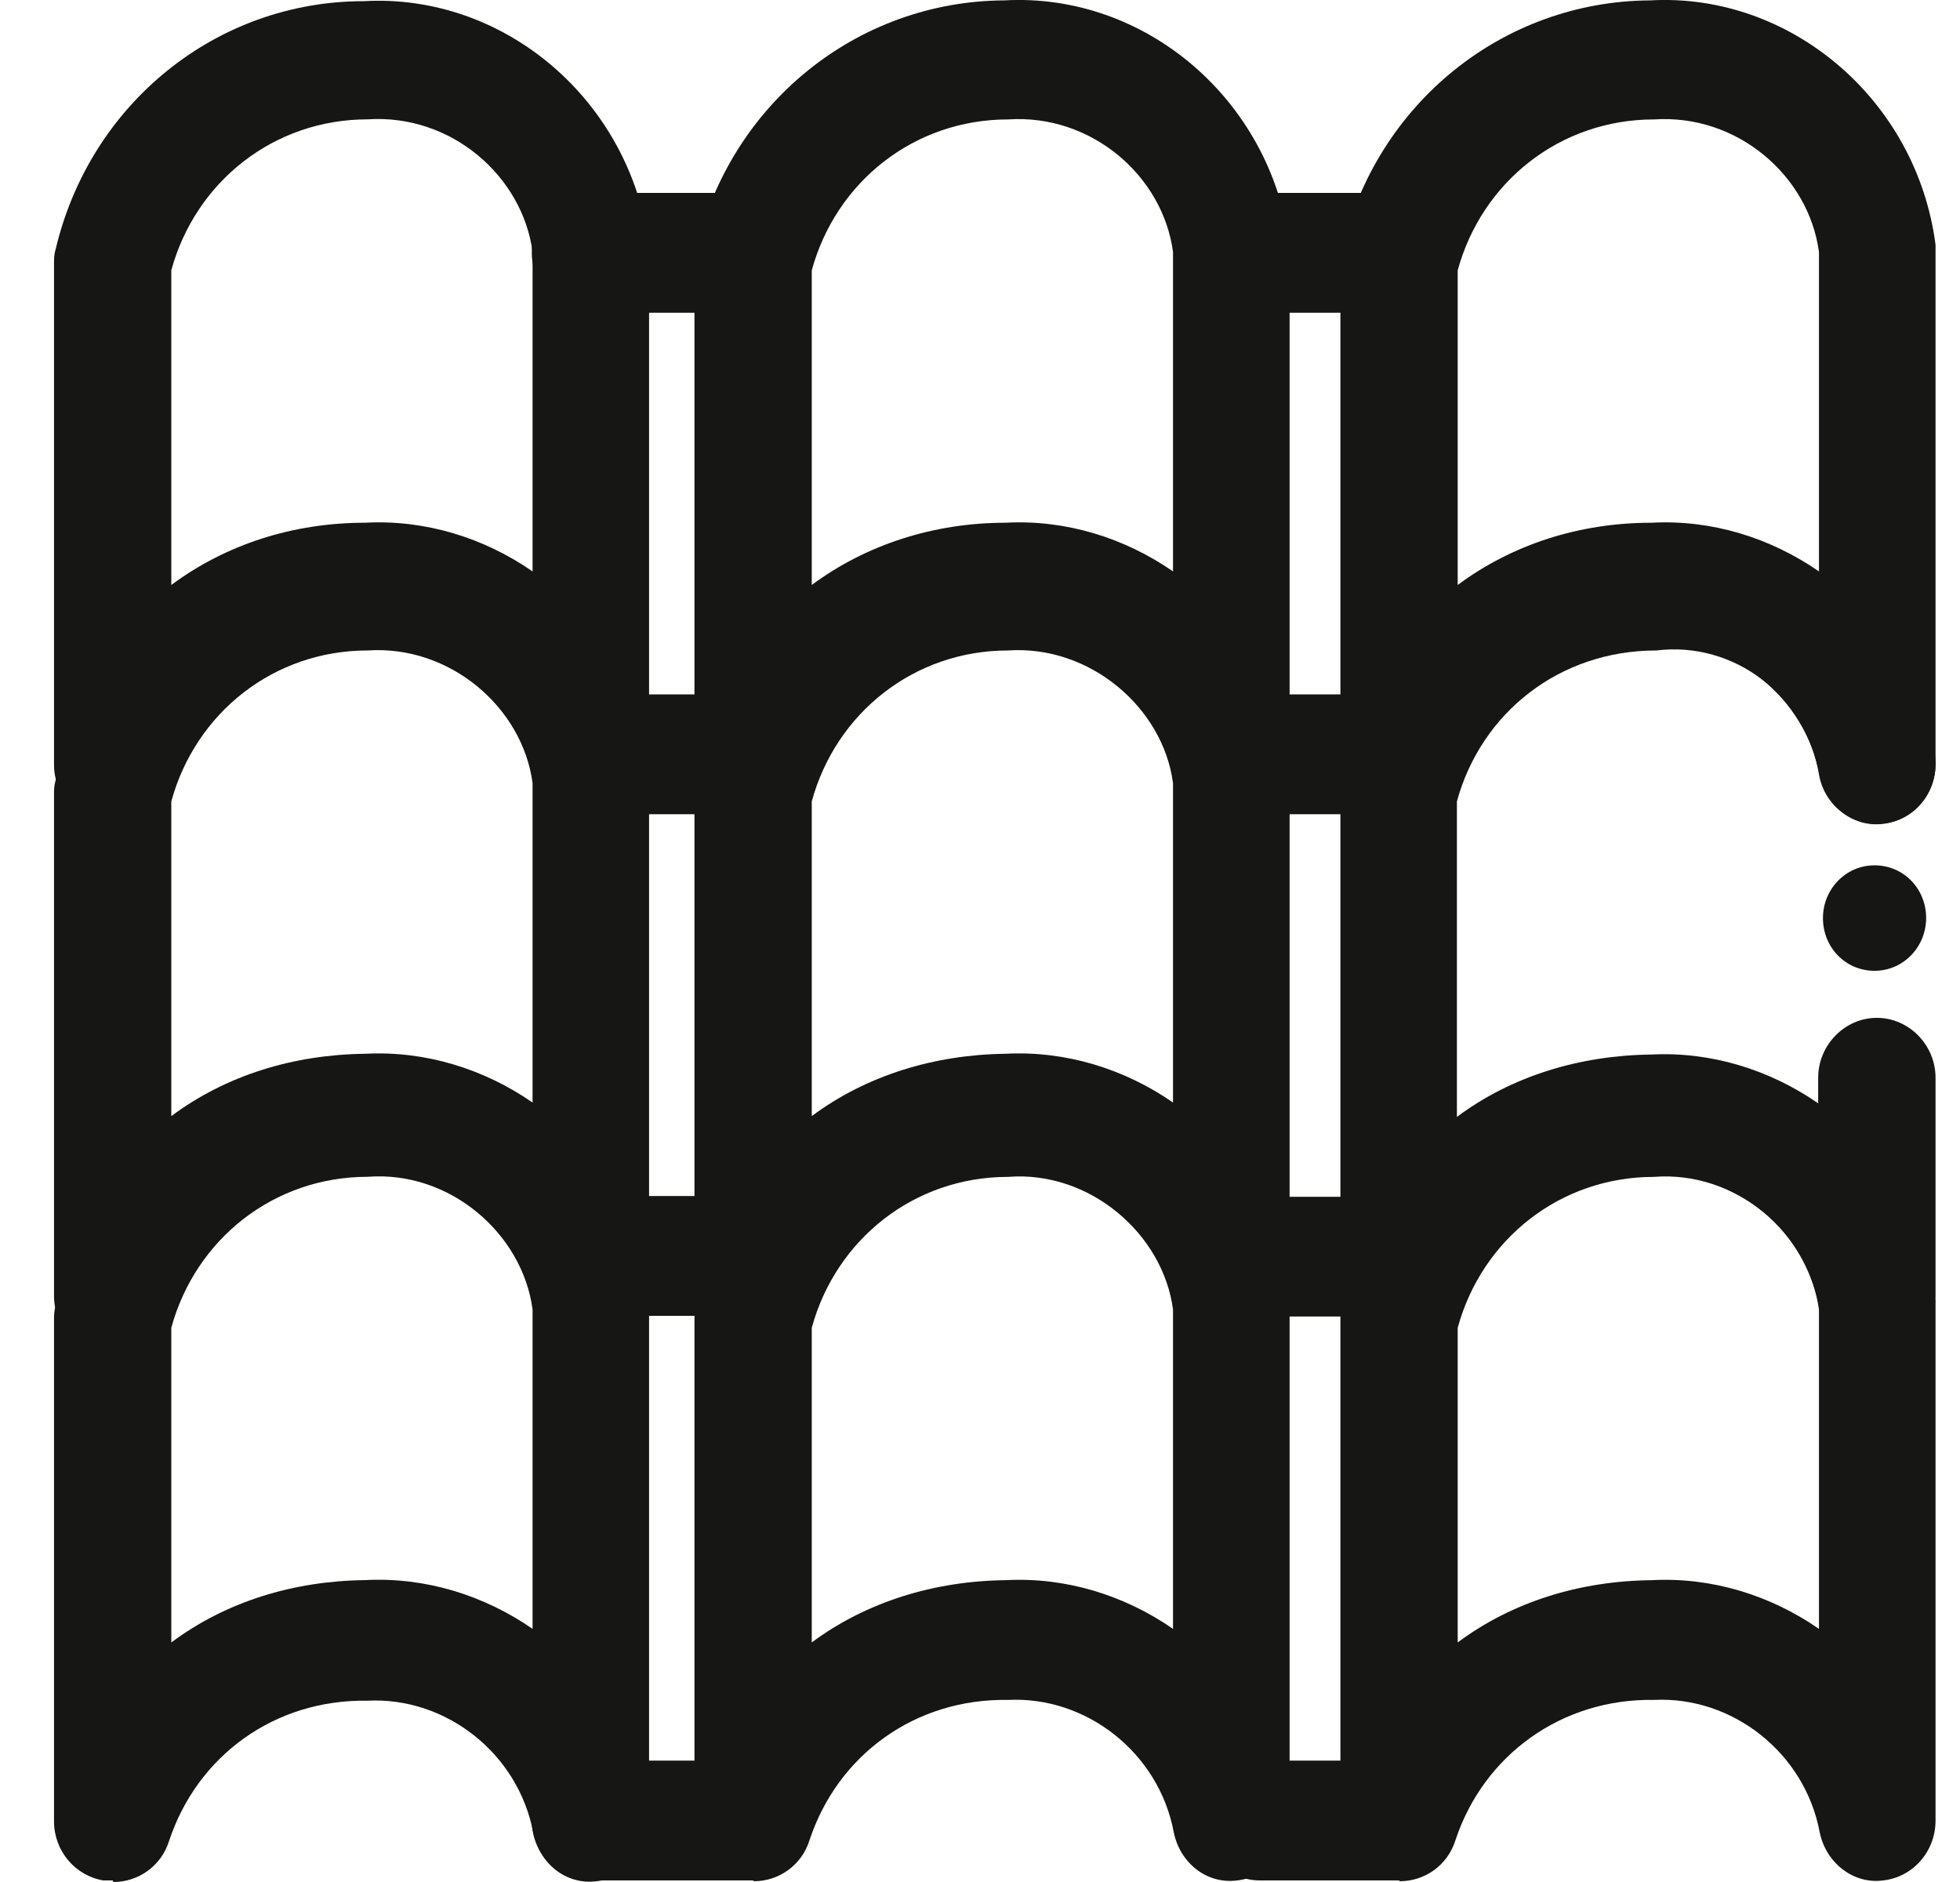 <svg width="25" height="24" viewBox="0 0 25 24" fill="none" xmlns="http://www.w3.org/2000/svg">
<path d="M1.437 10.505C1.437 10.505 1.357 10.505 1.317 10.505C0.958 10.444 0.689 10.128 0.689 9.751V3.366C0.689 3.305 0.689 3.244 0.709 3.182C1.148 1.319 2.763 0.015 4.639 0.015C6.434 -0.087 8.04 1.278 8.279 3.132V9.751C8.279 10.149 7.99 10.475 7.611 10.515C7.222 10.566 6.883 10.291 6.803 9.904C6.614 8.886 5.696 8.173 4.689 8.214C3.522 8.214 2.514 8.916 2.155 10.006C2.055 10.322 1.766 10.525 1.447 10.525L1.437 10.505ZM2.185 3.447V7.46C2.883 6.941 3.741 6.666 4.659 6.666C5.427 6.625 6.175 6.859 6.793 7.287V3.213C6.664 2.246 5.756 1.451 4.689 1.522C3.492 1.522 2.494 2.317 2.185 3.447Z" fill="#161615"/>
<path d="M1.437 17.278C1.437 17.278 1.357 17.278 1.317 17.278C0.958 17.217 0.689 16.901 0.689 16.524V10.139C0.689 10.078 0.689 10.017 0.709 9.955C1.148 8.092 2.763 6.788 4.639 6.778C6.434 6.666 8.04 8.041 8.279 9.894V16.514C8.279 16.911 7.99 17.237 7.611 17.278C7.222 17.329 6.883 17.054 6.803 16.667C6.614 15.649 5.706 14.905 4.689 14.976C3.502 14.976 2.514 15.679 2.155 16.769C2.055 17.085 1.766 17.288 1.447 17.288L1.437 17.278ZM2.185 10.22V14.233C2.883 13.713 3.741 13.449 4.659 13.438C5.427 13.398 6.175 13.632 6.793 14.06V9.986C6.664 9.018 5.736 8.224 4.689 8.295C3.492 8.295 2.494 9.09 2.185 10.22Z" fill="#161615"/>
<path d="M1.437 23.98C1.437 23.98 1.357 23.98 1.317 23.98C0.958 23.919 0.689 23.603 0.689 23.226V16.84C0.689 16.779 0.689 16.718 0.709 16.657C1.148 14.793 2.763 13.49 4.639 13.49C6.434 13.388 8.04 14.753 8.279 16.606V23.226C8.279 23.623 7.99 23.949 7.611 23.99C7.222 24.041 6.883 23.766 6.803 23.379C6.614 22.36 5.686 21.637 4.689 21.688C3.502 21.668 2.514 22.391 2.155 23.481C2.055 23.796 1.766 24 1.447 24L1.437 23.98ZM2.185 16.932V20.945C2.883 20.425 3.741 20.161 4.659 20.15C5.427 20.11 6.175 20.344 6.793 20.772V16.698C6.664 15.73 5.736 14.926 4.689 15.007C3.492 15.007 2.494 15.802 2.185 16.932Z" fill="#161615"/>
<path d="M9.606 10.506C9.606 10.506 9.526 10.506 9.486 10.506C9.127 10.444 8.858 10.129 8.858 9.752V3.366C8.858 3.305 8.858 3.244 8.878 3.183C9.317 1.319 10.933 0.016 12.808 0.005C14.603 -0.096 16.209 1.268 16.449 3.122V9.742C16.449 10.139 16.159 10.465 15.78 10.506C15.391 10.556 15.052 10.281 14.972 9.894C14.783 8.876 13.865 8.163 12.858 8.204C11.691 8.204 10.683 8.907 10.324 9.996C10.224 10.312 9.935 10.516 9.616 10.516L9.606 10.506ZM10.354 3.448V7.46C11.052 6.941 11.92 6.666 12.828 6.666C13.596 6.625 14.344 6.859 14.962 7.287V3.213C14.833 2.246 13.925 1.452 12.858 1.523C11.661 1.523 10.663 2.317 10.354 3.448Z" fill="#161615"/>
<path d="M9.606 17.278C9.606 17.278 9.526 17.278 9.486 17.278C9.127 17.217 8.858 16.901 8.858 16.524V10.139C8.858 10.078 8.858 10.017 8.878 9.955C9.317 8.092 10.933 6.788 12.808 6.778C14.603 6.666 16.209 8.041 16.449 9.894V16.514C16.449 16.911 16.159 17.237 15.78 17.278C15.391 17.329 15.052 17.054 14.972 16.667C14.783 15.649 13.875 14.905 12.858 14.976C11.671 14.976 10.683 15.679 10.324 16.769C10.224 17.085 9.935 17.288 9.616 17.288L9.606 17.278ZM10.354 10.22V14.233C11.052 13.713 11.92 13.449 12.828 13.438C13.596 13.398 14.344 13.632 14.962 14.06V9.986C14.833 9.018 13.895 8.224 12.858 8.295C11.661 8.295 10.663 9.09 10.354 10.22Z" fill="#161615"/>
<path d="M9.606 23.98C9.606 23.98 9.526 23.98 9.486 23.98C9.127 23.919 8.858 23.603 8.858 23.227V16.841C8.858 16.78 8.858 16.719 8.878 16.657C9.317 14.794 10.933 13.49 12.808 13.48C14.603 13.378 16.209 14.743 16.449 16.596V23.216C16.449 23.613 16.159 23.939 15.78 23.98C15.391 24.031 15.052 23.756 14.972 23.369C14.783 22.351 13.855 21.628 12.858 21.678C11.671 21.658 10.683 22.381 10.324 23.471C10.224 23.787 9.935 23.99 9.616 23.99L9.606 23.98ZM10.354 16.933V20.945C11.052 20.426 11.92 20.161 12.828 20.151C13.596 20.11 14.344 20.344 14.962 20.772V16.698C14.833 15.731 13.895 14.926 12.858 15.008C11.661 15.008 10.663 15.802 10.354 16.933Z" fill="#161615"/>
<path d="M17.845 10.506C17.845 10.506 17.765 10.506 17.725 10.506C17.366 10.444 17.097 10.129 17.097 9.752V3.366C17.097 3.305 17.097 3.244 17.117 3.183C17.556 1.319 19.172 0.016 21.047 0.005C22.832 -0.096 24.448 1.268 24.688 3.122V9.742C24.688 10.139 24.398 10.465 24.019 10.506C23.64 10.556 23.291 10.281 23.211 9.894C23.022 8.876 22.104 8.163 21.097 8.204C19.91 8.204 18.922 8.907 18.563 9.996C18.463 10.312 18.174 10.516 17.855 10.516L17.845 10.506ZM18.593 3.448V7.46C19.291 6.941 20.149 6.666 21.067 6.666C21.835 6.625 22.583 6.859 23.201 7.287V3.213C23.072 2.246 22.164 1.452 21.097 1.523C19.9 1.523 18.902 2.317 18.593 3.448Z" fill="#161615"/>
<path d="M17.845 17.278C17.845 17.278 17.765 17.278 17.725 17.278C17.366 17.217 17.097 16.901 17.097 16.524V10.139C17.097 10.077 17.097 10.016 17.117 9.955C17.556 8.091 19.172 6.788 21.047 6.778C22.743 6.564 24.368 7.816 24.678 9.609C24.747 10.027 24.478 10.424 24.069 10.495C23.66 10.566 23.271 10.291 23.201 9.874C23.032 8.876 22.124 8.173 21.127 8.295C19.89 8.295 18.892 9.09 18.583 10.22V14.243C19.281 13.723 20.149 13.459 21.057 13.448C21.825 13.408 22.573 13.642 23.191 14.07V13.744C23.191 13.326 23.531 12.98 23.939 12.98C24.349 12.98 24.688 13.326 24.688 13.744V16.514C24.688 16.911 24.398 17.237 24.009 17.278C23.63 17.329 23.281 17.054 23.201 16.667C23.012 15.648 22.094 14.915 21.087 14.976C19.92 14.966 18.912 15.679 18.553 16.769C18.453 17.084 18.164 17.288 17.845 17.288V17.278Z" fill="#161615"/>
<path d="M17.845 23.98C17.845 23.98 17.765 23.98 17.725 23.98C17.366 23.919 17.097 23.603 17.097 23.227V16.841C17.097 16.78 17.097 16.719 17.117 16.657C17.556 14.794 19.172 13.49 21.047 13.48C22.842 13.378 24.448 14.743 24.688 16.596V23.216C24.688 23.613 24.398 23.939 24.019 23.98C23.64 24.031 23.291 23.756 23.211 23.369C23.022 22.351 22.094 21.628 21.097 21.678C19.92 21.658 18.922 22.381 18.563 23.471C18.463 23.787 18.174 23.99 17.855 23.99L17.845 23.98ZM18.593 16.933V20.945C19.291 20.426 20.149 20.161 21.067 20.151C21.835 20.11 22.583 20.344 23.201 20.772V16.698C23.072 15.731 22.144 14.926 21.097 15.008C19.9 15.008 18.902 15.802 18.593 16.933Z" fill="#161615"/>
<path d="M9.606 3.988H7.531C7.122 3.988 6.783 3.641 6.783 3.224C6.783 2.806 7.122 2.46 7.531 2.46H9.606C10.015 2.46 10.354 2.806 10.354 3.224C10.354 3.641 10.015 3.988 9.606 3.988Z" fill="#161615"/>
<path d="M9.606 10.383H7.531C7.122 10.383 6.783 10.037 6.783 9.619C6.783 9.202 7.122 8.855 7.531 8.855H9.606C10.015 8.855 10.354 9.202 10.354 9.619C10.354 10.037 10.015 10.383 9.606 10.383Z" fill="#161615"/>
<path d="M9.606 16.78H7.531C7.122 16.78 6.783 16.433 6.783 16.016C6.783 15.598 7.122 15.252 7.531 15.252H9.606C10.015 15.252 10.354 15.598 10.354 16.016C10.354 16.433 10.015 16.78 9.606 16.78Z" fill="#161615"/>
<path d="M9.606 23.98H7.531C7.122 23.98 6.783 23.634 6.783 23.216C6.783 22.798 7.122 22.452 7.531 22.452H9.606C10.015 22.452 10.354 22.798 10.354 23.216C10.354 23.634 10.015 23.98 9.606 23.98Z" fill="#161615"/>
<path d="M17.845 3.988H16.069C15.66 3.988 15.321 3.641 15.321 3.224C15.321 2.806 15.66 2.46 16.069 2.46H17.845C18.254 2.46 18.593 2.806 18.593 3.224C18.593 3.641 18.254 3.988 17.845 3.988Z" fill="#161615"/>
<path d="M17.845 10.383H16.069C15.66 10.383 15.321 10.037 15.321 9.619C15.321 9.202 15.66 8.855 16.069 8.855H17.845C18.254 8.855 18.593 9.202 18.593 9.619C18.593 10.037 18.254 10.383 17.845 10.383Z" fill="#161615"/>
<path d="M17.835 16.789H16.06C15.651 16.789 15.312 16.443 15.312 16.026C15.312 15.608 15.651 15.262 16.06 15.262H17.835C18.244 15.262 18.583 15.608 18.583 16.026C18.583 16.443 18.244 16.789 17.835 16.789Z" fill="#161615"/>
<path d="M17.845 23.98H16.069C15.66 23.98 15.321 23.634 15.321 23.216C15.321 22.798 15.66 22.452 16.069 22.452H17.845C18.254 22.452 18.593 22.798 18.593 23.216C18.593 23.634 18.254 23.98 17.845 23.98Z" fill="#161615"/>
<path d="M24.568 11.707C24.568 12.074 24.279 12.38 23.91 12.38C23.541 12.38 23.252 12.084 23.252 11.707C23.252 11.341 23.541 11.035 23.91 11.035C24.279 11.035 24.568 11.331 24.568 11.707Z" fill="#161615"/>
</svg>
